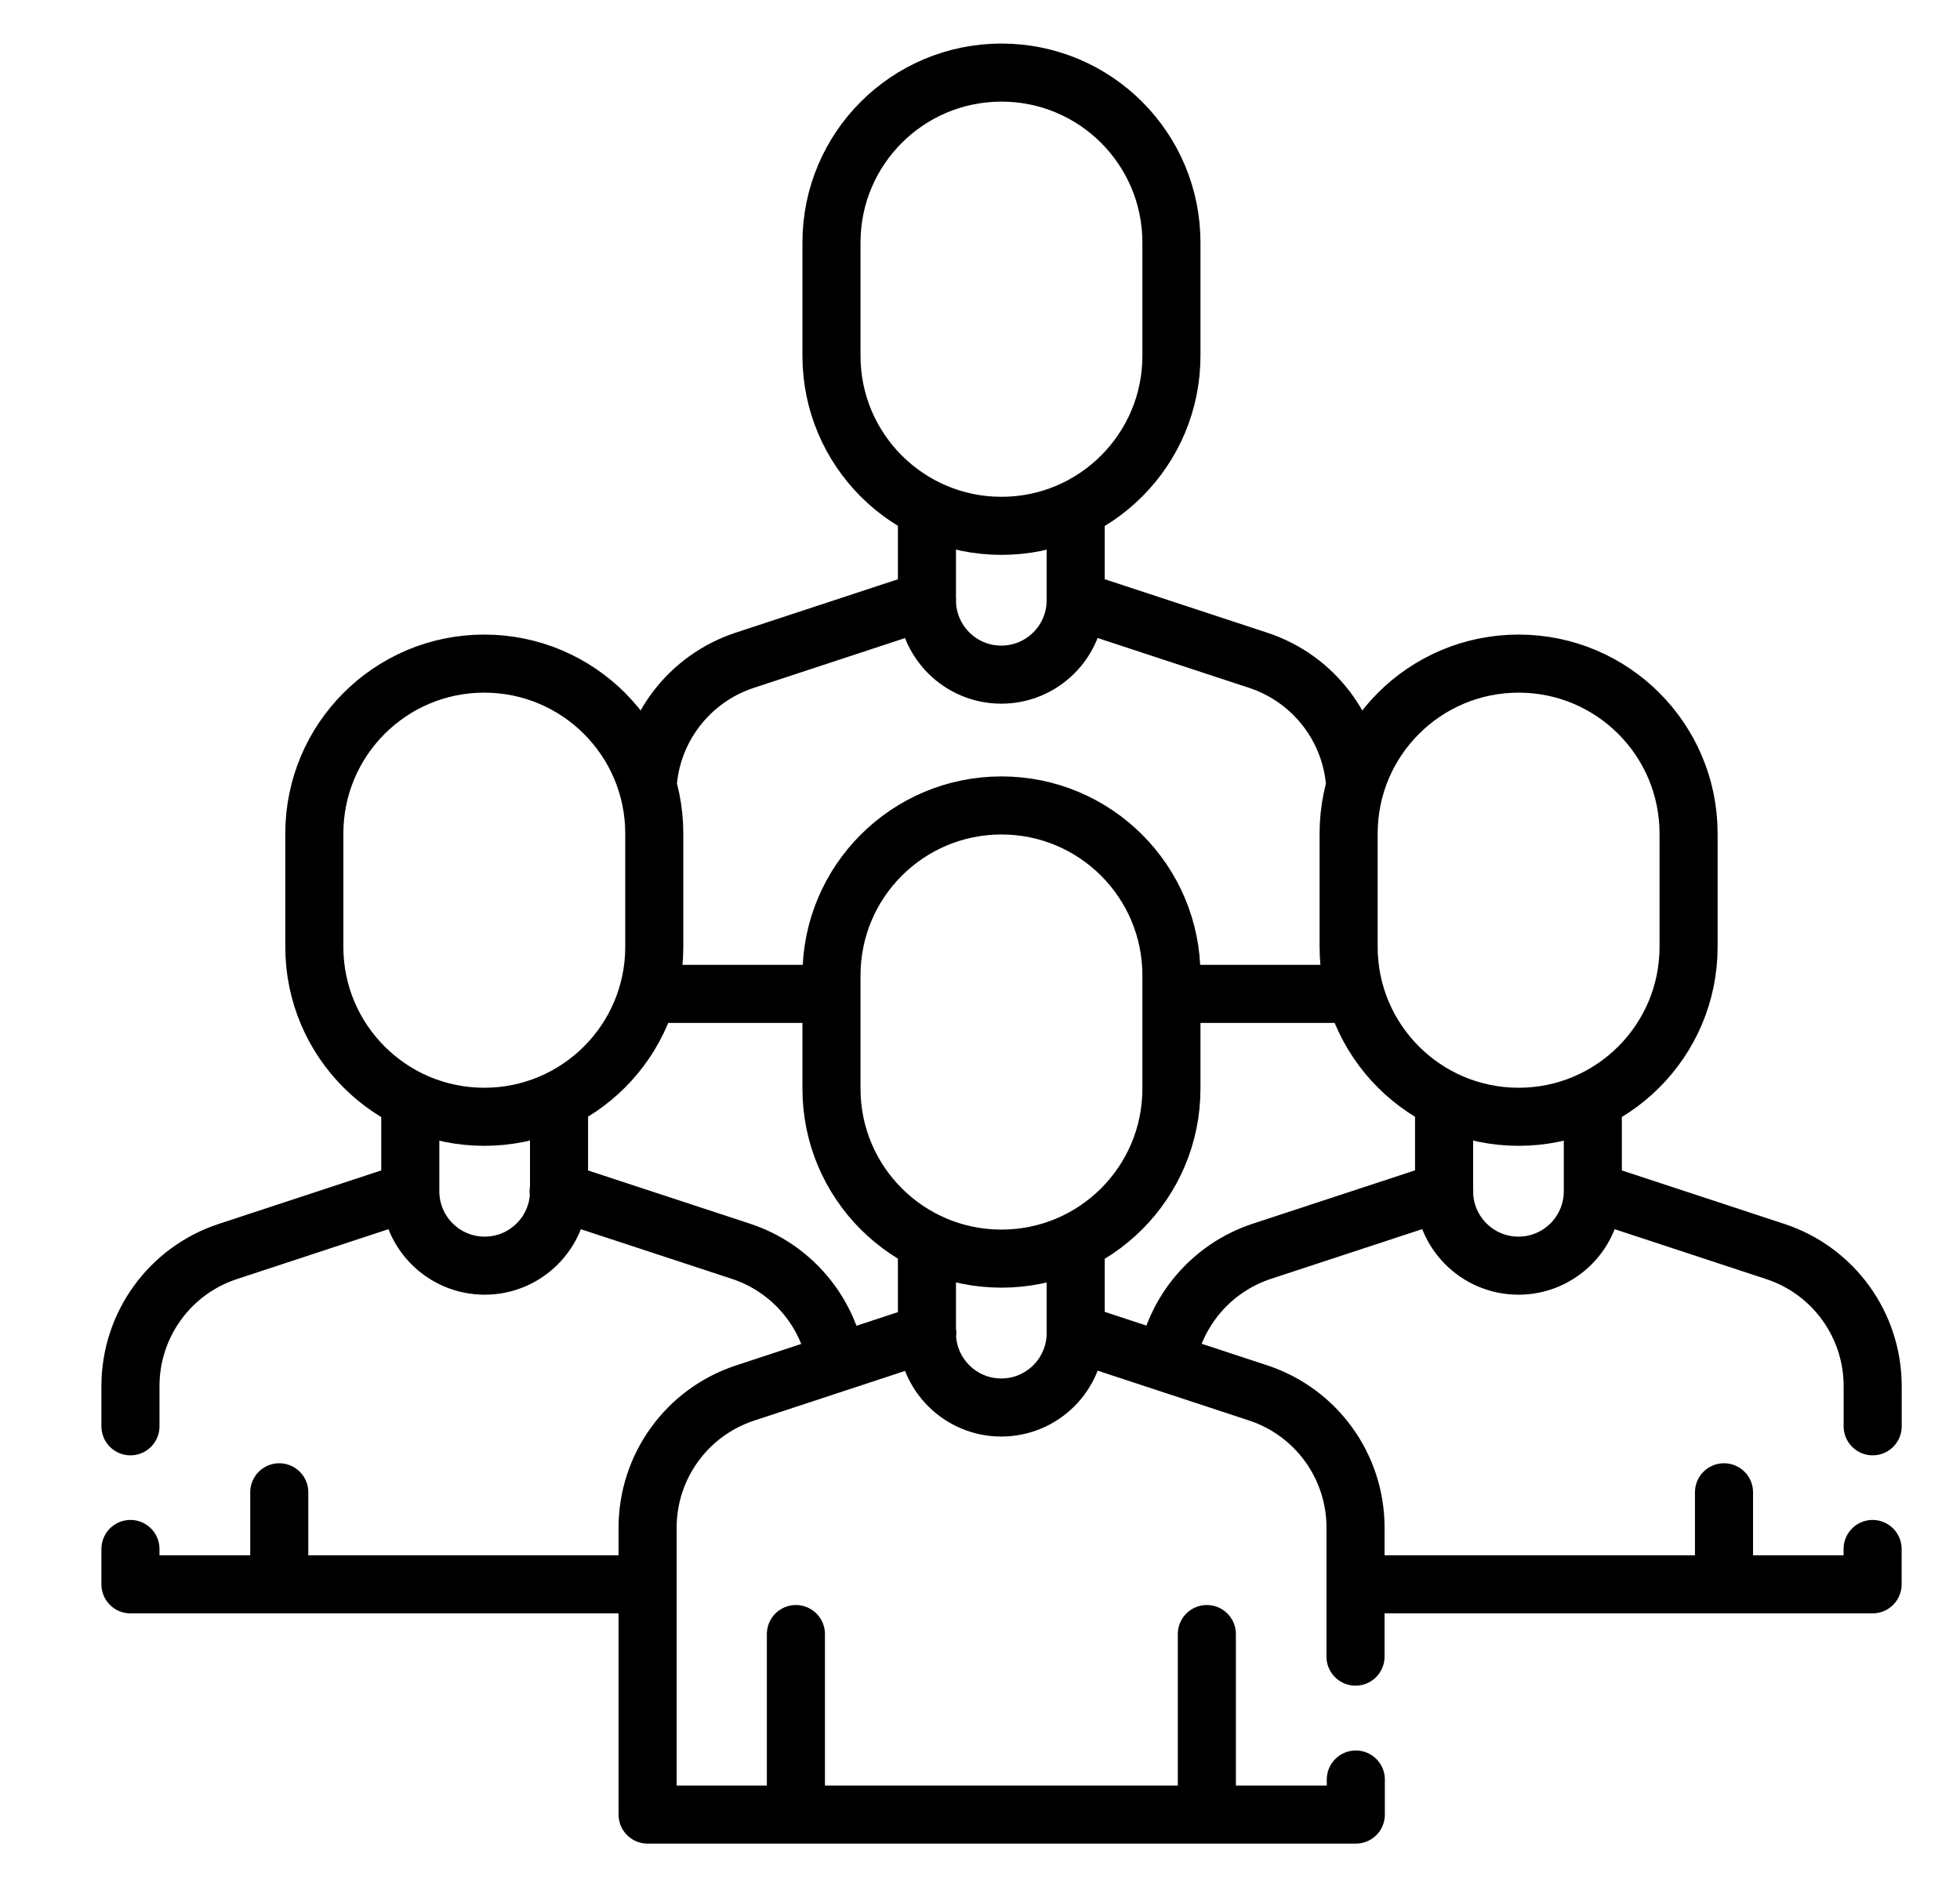 <?xml version="1.0" encoding="UTF-8" standalone="no"?><svg width="27" height="26" viewBox="0 0 27 26" fill="none" xmlns="http://www.w3.org/2000/svg">
<g clip-path="url(#clip0_7323_116898)">
<path d="M11.399 13.692H9.025M18.583 13.692H16.209M8.921 10.832C8.968 10.038 9.496 9.347 10.259 9.096L12.771 8.269M14.819 8.269L17.332 9.096C18.095 9.347 18.622 10.038 18.669 10.832M14.818 7.05V8.27C14.818 8.835 14.359 9.294 13.793 9.294C13.228 9.294 12.769 8.835 12.769 8.27V7.05M16.067 18.773C16.185 18.065 16.685 17.468 17.382 17.238L19.895 16.412M25.796 21.339V21.826H18.675M21.944 16.414L24.456 17.241C25.256 17.504 25.797 18.252 25.797 19.095V19.649M7.695 16.412L10.208 17.238C10.905 17.468 11.405 18.065 11.523 18.773M8.918 21.826H1.797V21.339M1.797 19.649V19.095C1.797 18.252 2.338 17.504 3.138 17.241L5.65 16.414M21.942 15.192V16.411C21.942 16.977 21.483 17.436 20.918 17.436C20.352 17.436 19.893 16.977 19.893 16.411V15.192M23.749 20.558V21.826M7.701 15.192V16.411C7.701 16.977 7.242 17.436 6.677 17.436C6.111 17.436 5.652 16.977 5.652 16.411V15.192M3.847 20.558V21.826M18.677 24.515V24.998H8.921V21.045C8.921 20.202 9.462 19.455 10.262 19.191L12.774 18.364M14.819 18.362L17.332 19.189C18.132 19.453 18.673 20.2 18.673 21.043V22.822M14.818 17.146V18.365C14.818 18.931 14.359 19.39 13.793 19.39C13.228 19.39 12.769 18.931 12.769 18.365V17.146M16.625 22.511V24.998M10.964 22.511V24.998M16.137 3.341C16.137 2.048 15.089 1 13.796 1C12.502 1 11.454 2.048 11.454 3.341V4.902C11.454 6.195 12.502 7.244 13.796 7.244C15.089 7.244 16.137 6.195 16.137 4.902V3.341ZM23.261 11.483C23.261 10.19 22.213 9.142 20.92 9.142C19.627 9.142 18.578 10.19 18.578 11.483V13.044C18.578 14.337 19.627 15.385 20.92 15.385C22.213 15.385 23.261 14.337 23.261 13.044V11.483ZM9.013 11.483C9.013 10.19 7.964 9.142 6.671 9.142C5.378 9.142 4.33 10.19 4.33 11.483V13.044C4.33 14.337 5.378 15.385 6.671 15.385C7.964 15.385 9.013 14.337 9.013 13.044V11.483ZM16.137 13.437C16.137 12.144 15.089 11.096 13.796 11.096C12.502 11.096 11.454 12.144 11.454 13.437V14.998C11.454 16.291 12.502 17.339 13.796 17.339C15.089 17.339 16.137 16.291 16.137 14.998V13.437Z" stroke="black" stroke-width="0.8" stroke-miterlimit="10" stroke-linecap="round" stroke-linejoin="round"/>
</g>
<defs>
<clipPath id="clip0_7323_116898">
<rect width="26" height="26" fill="white" transform="translate(0.797)"/>
</clipPath>
</defs>
</svg>
